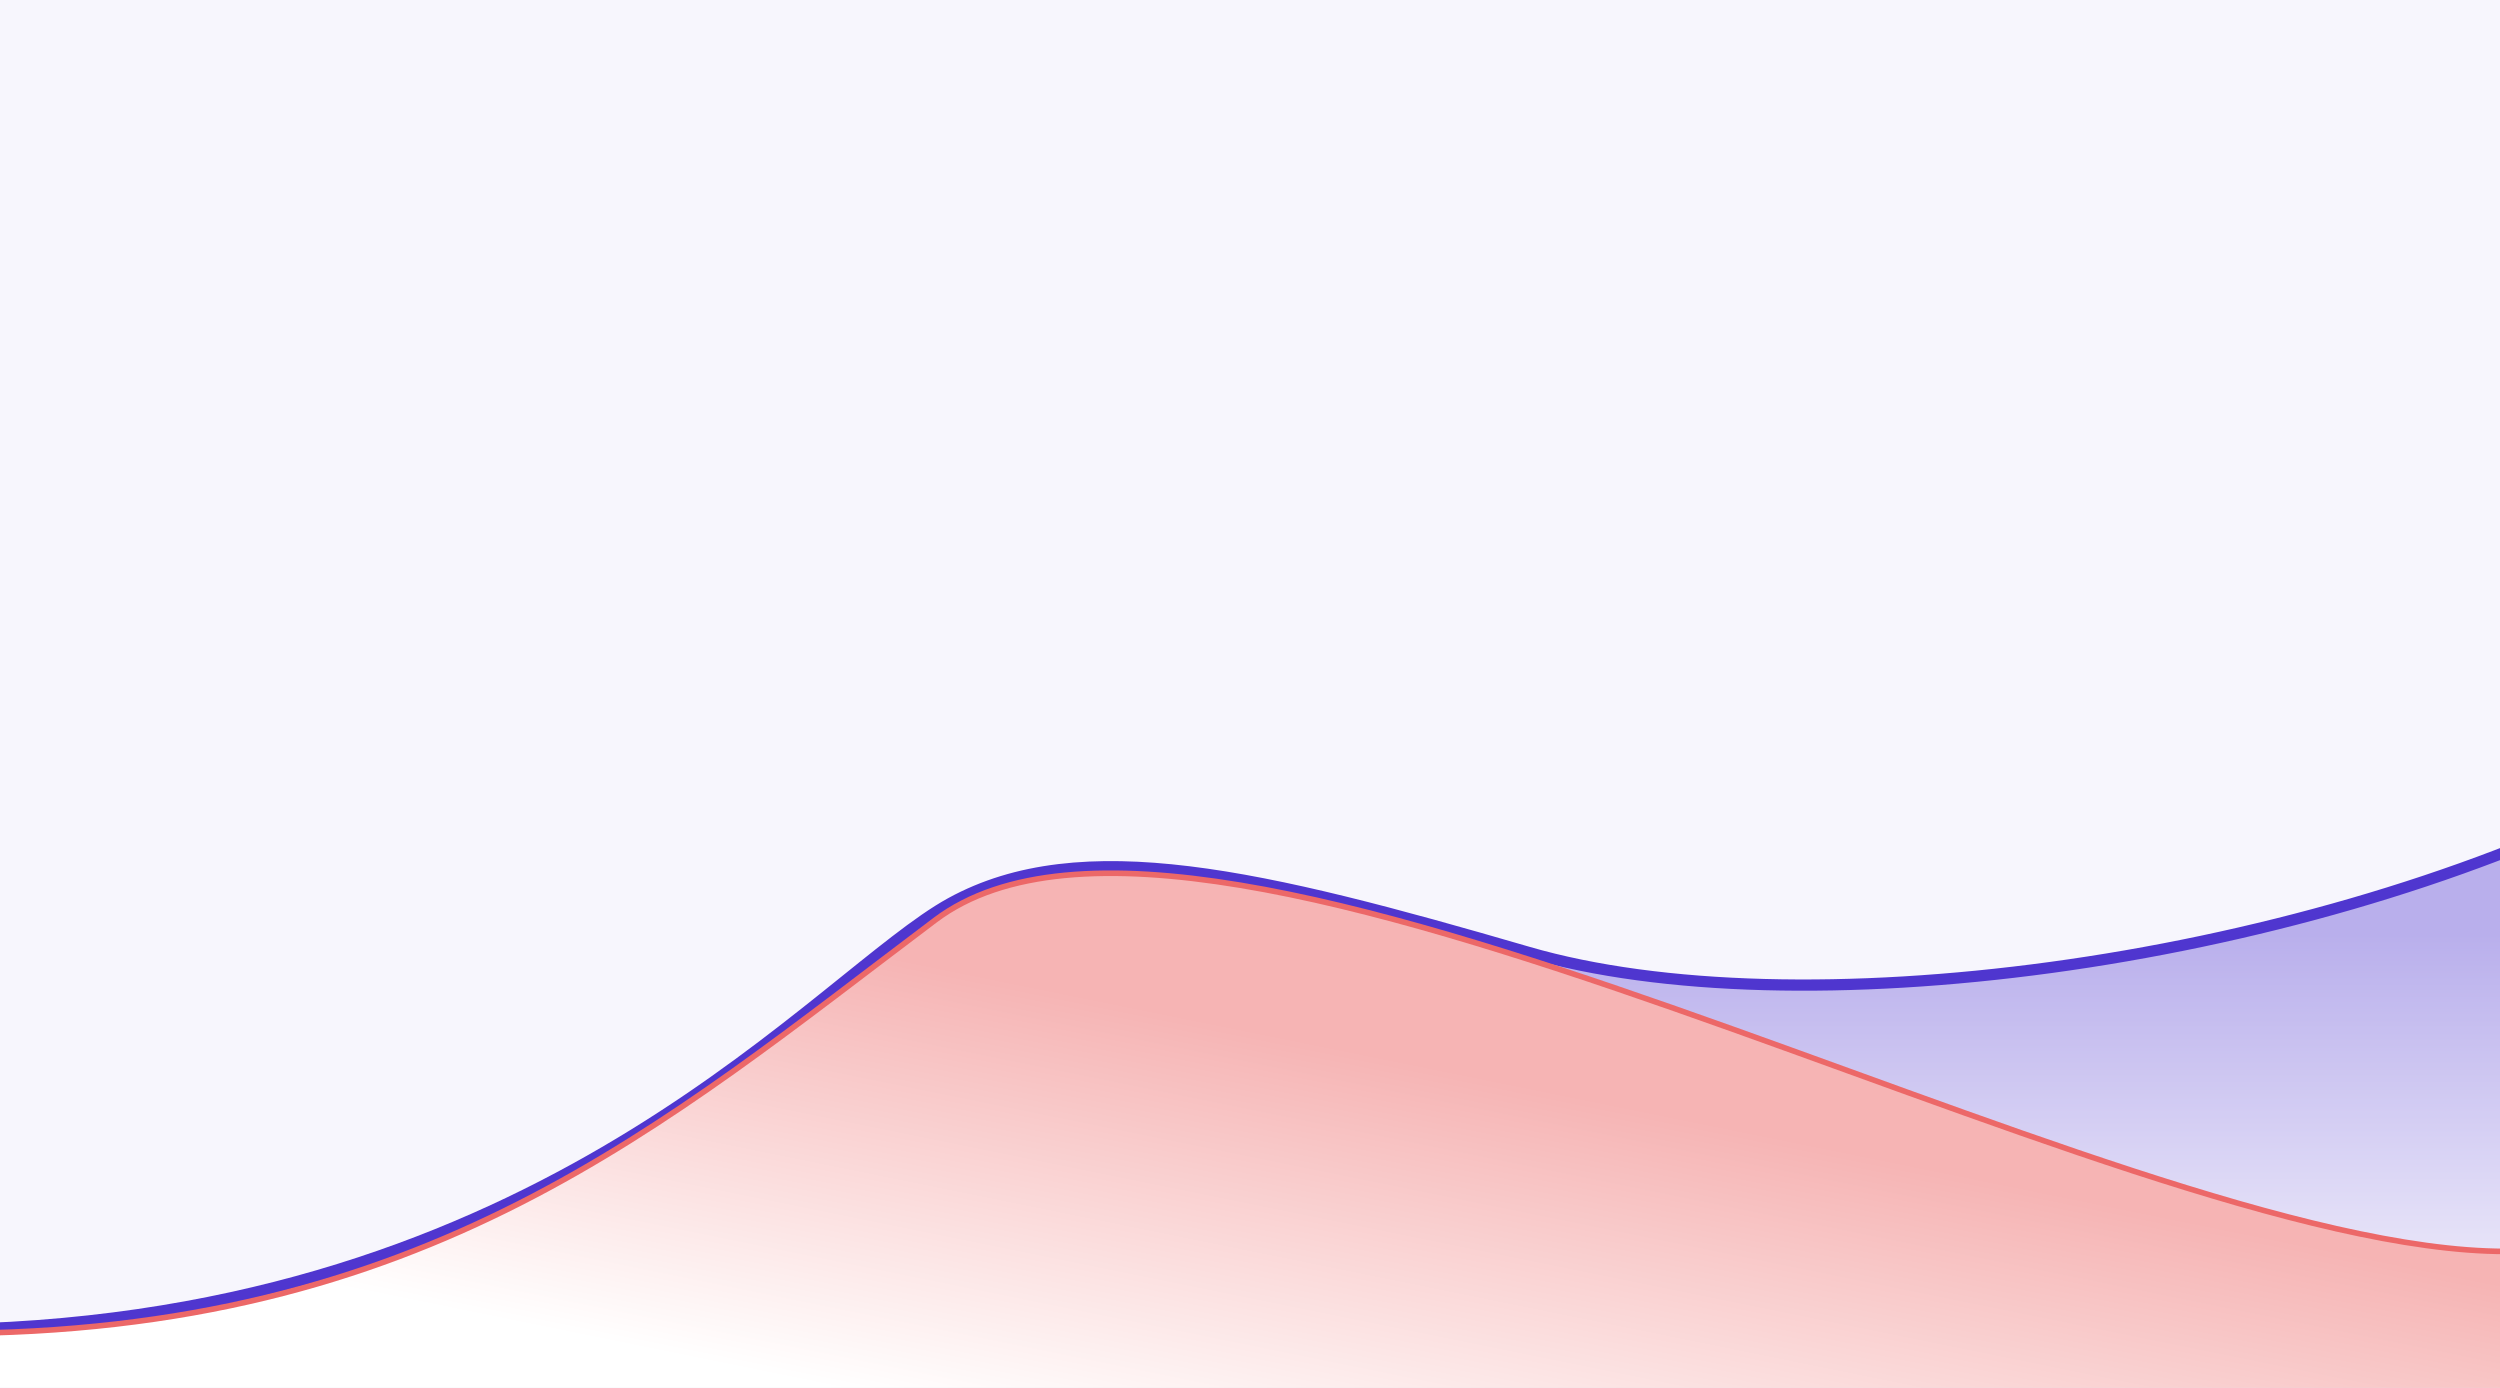<svg xmlns="http://www.w3.org/2000/svg" width="890" height="494" viewBox="0 0 890 494" fill="none"><rect x="0" y="0" width="890" height="494" fill="#333333" stroke="none"/><g clip-path="url(#clip0_3572_11927)"><rect width="890" height="494" fill="#4F36CF"></rect><rect width="890" height="494" fill="white" fill-opacity="0.95"></rect><path d="M338.5 321.5C292 347 199 465 -5.5 473V505H937V283.5C814.5 344.5 638.5 366.5 544 339C449.5 311.5 385 296 338.5 321.5Z" fill="url(#paint0_linear_3572_11927)"></path><path d="M338.5 321.5C292 347 199 465 -5.5 473V505H937V283.5C814.5 344.5 638.5 366.5 544 339C449.5 311.5 385 296 338.5 321.5Z" fill="white" fill-opacity="0.6"></path><path d="M-5.5 473C199 465 292 347 338.5 321.5C385 296 449.5 311.5 544 339C638.5 366.5 814.5 344.5 937 283.5" stroke="#4F36CF" stroke-width="4"></path><path d="M333 327.5C236 400.5 152 474.706 -19 474.706V502H892V445.5C752 445.5 430 254.5 333 327.5Z" fill="url(#paint1_linear_3572_11927)"></path><path d="M333 327.5C236 400.5 152 474.706 -19 474.706V502H892V445.5C752 445.5 430 254.5 333 327.5Z" fill="white" fill-opacity="0.5"></path><path d="M-19 474.706C152 474.706 236 400.5 333 327.5C430 254.5 752 445.5 892 445.5" stroke="#EC6868" stroke-width="2"></path></g><defs><linearGradient id="paint0_linear_3572_11927" x1="465.75" y1="331.293" x2="465.75" y2="505" gradientUnits="userSpaceOnUse"><stop stop-color="#4F36CF"></stop><stop offset="1" stop-color="white"></stop></linearGradient><linearGradient id="paint1_linear_3572_11927" x1="364" y1="349.5" x2="333" y2="502" gradientUnits="userSpaceOnUse"><stop stop-color="#EC6868"></stop><stop offset="1" stop-color="white"></stop></linearGradient><clipPath id="clip0_3572_11927"><rect width="890" height="494" fill="white"></rect></clipPath></defs></svg>